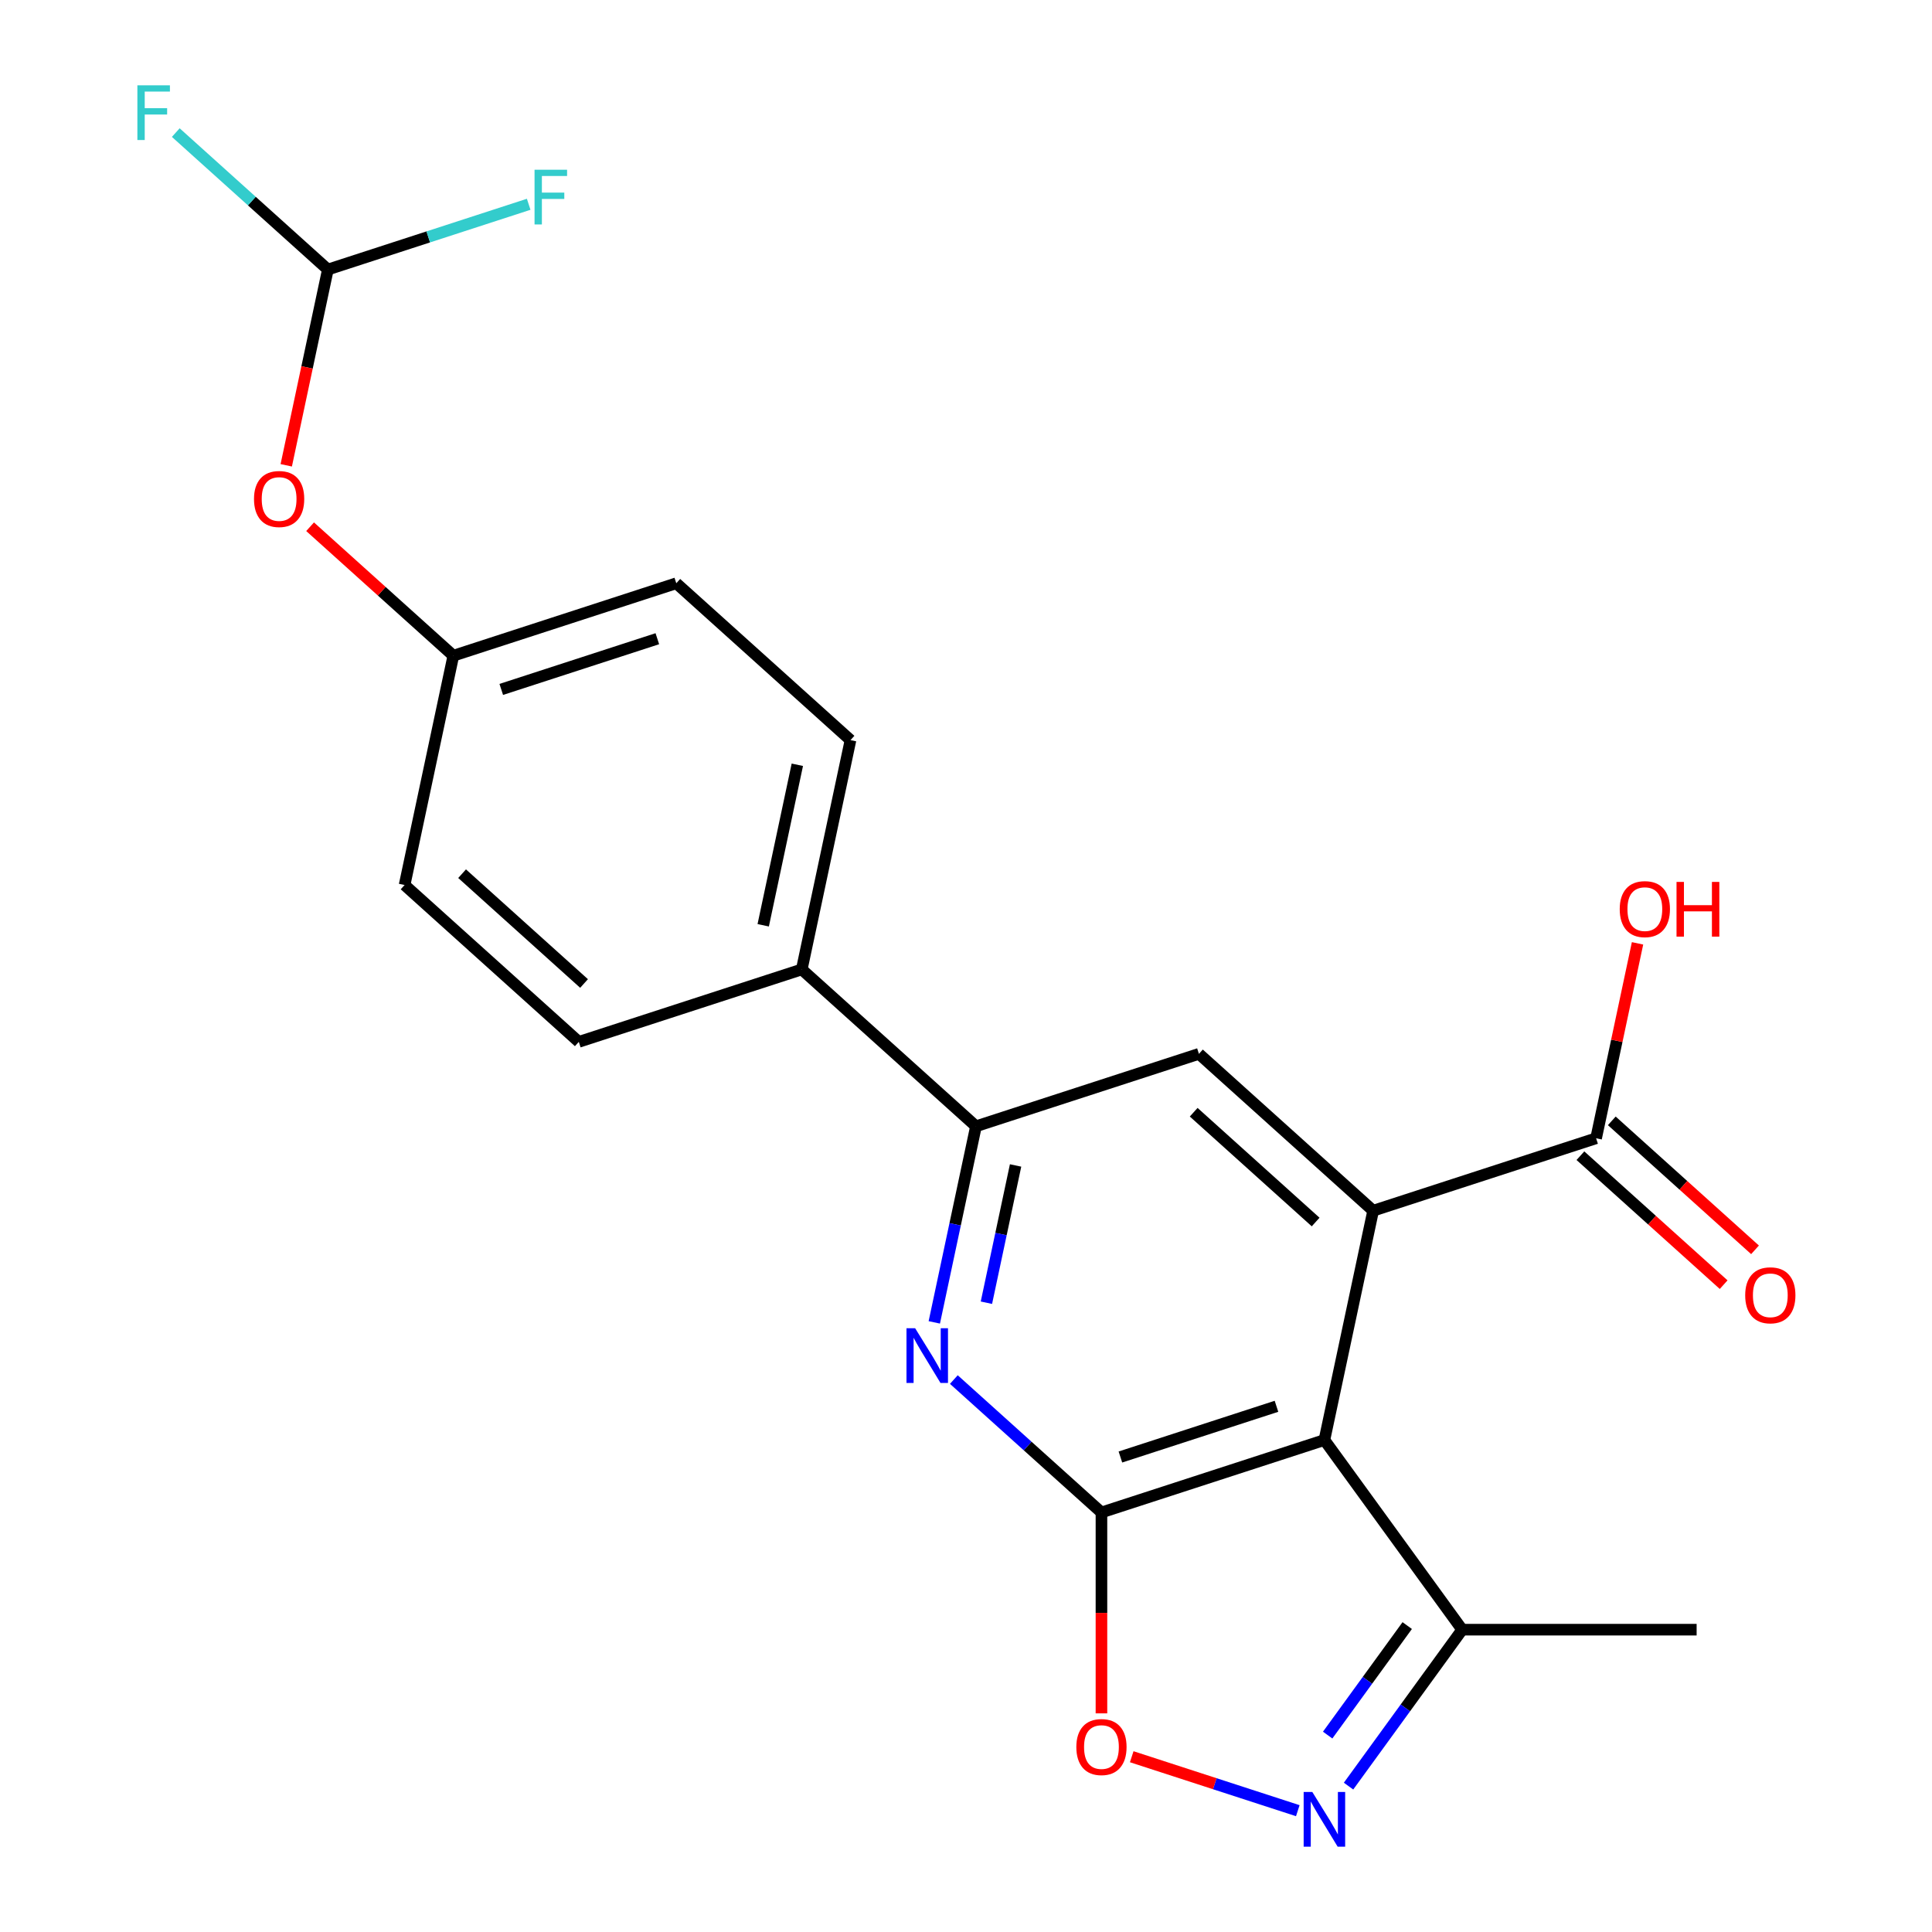 <?xml version='1.0' encoding='iso-8859-1'?>
<svg version='1.1' baseProfile='full'
              xmlns='http://www.w3.org/2000/svg'
                      xmlns:rdkit='http://www.rdkit.org/xml'
                      xmlns:xlink='http://www.w3.org/1999/xlink'
                  xml:space='preserve'
width='1000px' height='1000px' viewBox='0 0 1000 1000'>
<!-- END OF HEADER -->
<rect style='opacity:1.0;fill:#FFFFFF;stroke:none' width='1000' height='1000' x='0' y='0'> </rect>
<path class='bond-2' d='M 570.109,782.847 L 531.91,748.452' style='fill:none;fill-rule:evenodd;stroke:#000000;stroke-width:6px;stroke-linecap:butt;stroke-linejoin:miter;stroke-opacity:1' />
<path class='bond-2' d='M 531.91,748.452 L 493.71,714.056' style='fill:none;fill-rule:evenodd;stroke:#0000FF;stroke-width:6px;stroke-linecap:butt;stroke-linejoin:miter;stroke-opacity:1' />
<path class='bond-5' d='M 570.109,782.847 L 685.511,745.351' style='fill:none;fill-rule:evenodd;stroke:#000000;stroke-width:6px;stroke-linecap:butt;stroke-linejoin:miter;stroke-opacity:1' />
<path class='bond-5' d='M 579.92,754.142 L 660.701,727.895' style='fill:none;fill-rule:evenodd;stroke:#000000;stroke-width:6px;stroke-linecap:butt;stroke-linejoin:miter;stroke-opacity:1' />
<path class='bond-8' d='M 570.109,782.847 L 570.109,834.84' style='fill:none;fill-rule:evenodd;stroke:#000000;stroke-width:6px;stroke-linecap:butt;stroke-linejoin:miter;stroke-opacity:1' />
<path class='bond-8' d='M 570.109,834.84 L 570.109,886.833' style='fill:none;fill-rule:evenodd;stroke:#FF0000;stroke-width:6px;stroke-linecap:butt;stroke-linejoin:miter;stroke-opacity:1' />
<path class='bond-1' d='M 685.511,745.351 L 710.738,626.663' style='fill:none;fill-rule:evenodd;stroke:#000000;stroke-width:6px;stroke-linecap:butt;stroke-linejoin:miter;stroke-opacity:1' />
<path class='bond-6' d='M 685.511,745.351 L 756.832,843.517' style='fill:none;fill-rule:evenodd;stroke:#000000;stroke-width:6px;stroke-linecap:butt;stroke-linejoin:miter;stroke-opacity:1' />
<path class='bond-3' d='M 505.164,582.966 L 494.378,633.714' style='fill:none;fill-rule:evenodd;stroke:#000000;stroke-width:6px;stroke-linecap:butt;stroke-linejoin:miter;stroke-opacity:1' />
<path class='bond-3' d='M 494.378,633.714 L 483.591,684.461' style='fill:none;fill-rule:evenodd;stroke:#0000FF;stroke-width:6px;stroke-linecap:butt;stroke-linejoin:miter;stroke-opacity:1' />
<path class='bond-3' d='M 525.666,603.236 L 518.115,638.759' style='fill:none;fill-rule:evenodd;stroke:#000000;stroke-width:6px;stroke-linecap:butt;stroke-linejoin:miter;stroke-opacity:1' />
<path class='bond-3' d='M 518.115,638.759 L 510.565,674.283' style='fill:none;fill-rule:evenodd;stroke:#0000FF;stroke-width:6px;stroke-linecap:butt;stroke-linejoin:miter;stroke-opacity:1' />
<path class='bond-4' d='M 505.164,582.966 L 620.565,545.47' style='fill:none;fill-rule:evenodd;stroke:#000000;stroke-width:6px;stroke-linecap:butt;stroke-linejoin:miter;stroke-opacity:1' />
<path class='bond-19' d='M 505.164,582.966 L 414.991,501.774' style='fill:none;fill-rule:evenodd;stroke:#000000;stroke-width:6px;stroke-linecap:butt;stroke-linejoin:miter;stroke-opacity:1' />
<path class='bond-0' d='M 710.738,626.663 L 620.565,545.47' style='fill:none;fill-rule:evenodd;stroke:#000000;stroke-width:6px;stroke-linecap:butt;stroke-linejoin:miter;stroke-opacity:1' />
<path class='bond-0' d='M 680.974,632.518 L 617.853,575.684' style='fill:none;fill-rule:evenodd;stroke:#000000;stroke-width:6px;stroke-linecap:butt;stroke-linejoin:miter;stroke-opacity:1' />
<path class='bond-12' d='M 710.738,626.663 L 826.139,589.166' style='fill:none;fill-rule:evenodd;stroke:#000000;stroke-width:6px;stroke-linecap:butt;stroke-linejoin:miter;stroke-opacity:1' />
<path class='bond-24' d='M 878.172,843.517 L 756.832,843.517' style='fill:none;fill-rule:evenodd;stroke:#000000;stroke-width:6px;stroke-linecap:butt;stroke-linejoin:miter;stroke-opacity:1' />
<path class='bond-20' d='M 169.7,139.509 L 130.34,104.07' style='fill:none;fill-rule:evenodd;stroke:#000000;stroke-width:6px;stroke-linecap:butt;stroke-linejoin:miter;stroke-opacity:1' />
<path class='bond-20' d='M 130.34,104.07 L 90.981,68.63' style='fill:none;fill-rule:evenodd;stroke:#33CCCC;stroke-width:6px;stroke-linecap:butt;stroke-linejoin:miter;stroke-opacity:1' />
<path class='bond-21' d='M 169.7,139.509 L 221.674,122.622' style='fill:none;fill-rule:evenodd;stroke:#000000;stroke-width:6px;stroke-linecap:butt;stroke-linejoin:miter;stroke-opacity:1' />
<path class='bond-21' d='M 221.674,122.622 L 273.648,105.735' style='fill:none;fill-rule:evenodd;stroke:#33CCCC;stroke-width:6px;stroke-linecap:butt;stroke-linejoin:miter;stroke-opacity:1' />
<path class='bond-22' d='M 169.7,139.509 L 158.93,190.177' style='fill:none;fill-rule:evenodd;stroke:#000000;stroke-width:6px;stroke-linecap:butt;stroke-linejoin:miter;stroke-opacity:1' />
<path class='bond-22' d='M 158.93,190.177 L 148.161,240.844' style='fill:none;fill-rule:evenodd;stroke:#FF0000;stroke-width:6px;stroke-linecap:butt;stroke-linejoin:miter;stroke-opacity:1' />
<path class='bond-7' d='M 756.832,843.517 L 727.417,884.003' style='fill:none;fill-rule:evenodd;stroke:#000000;stroke-width:6px;stroke-linecap:butt;stroke-linejoin:miter;stroke-opacity:1' />
<path class='bond-7' d='M 727.417,884.003 L 698.002,924.489' style='fill:none;fill-rule:evenodd;stroke:#0000FF;stroke-width:6px;stroke-linecap:butt;stroke-linejoin:miter;stroke-opacity:1' />
<path class='bond-7' d='M 728.375,841.398 L 707.784,869.739' style='fill:none;fill-rule:evenodd;stroke:#000000;stroke-width:6px;stroke-linecap:butt;stroke-linejoin:miter;stroke-opacity:1' />
<path class='bond-7' d='M 707.784,869.739 L 687.194,898.079' style='fill:none;fill-rule:evenodd;stroke:#0000FF;stroke-width:6px;stroke-linecap:butt;stroke-linejoin:miter;stroke-opacity:1' />
<path class='bond-10' d='M 826.139,589.166 L 836.862,538.719' style='fill:none;fill-rule:evenodd;stroke:#000000;stroke-width:6px;stroke-linecap:butt;stroke-linejoin:miter;stroke-opacity:1' />
<path class='bond-10' d='M 836.862,538.719 L 847.585,488.272' style='fill:none;fill-rule:evenodd;stroke:#FF0000;stroke-width:6px;stroke-linecap:butt;stroke-linejoin:miter;stroke-opacity:1' />
<path class='bond-11' d='M 818.02,598.184 L 855.09,631.562' style='fill:none;fill-rule:evenodd;stroke:#000000;stroke-width:6px;stroke-linecap:butt;stroke-linejoin:miter;stroke-opacity:1' />
<path class='bond-11' d='M 855.09,631.562 L 892.16,664.939' style='fill:none;fill-rule:evenodd;stroke:#FF0000;stroke-width:6px;stroke-linecap:butt;stroke-linejoin:miter;stroke-opacity:1' />
<path class='bond-11' d='M 834.259,580.149 L 871.328,613.527' style='fill:none;fill-rule:evenodd;stroke:#000000;stroke-width:6px;stroke-linecap:butt;stroke-linejoin:miter;stroke-opacity:1' />
<path class='bond-11' d='M 871.328,613.527 L 908.398,646.905' style='fill:none;fill-rule:evenodd;stroke:#FF0000;stroke-width:6px;stroke-linecap:butt;stroke-linejoin:miter;stroke-opacity:1' />
<path class='bond-16' d='M 234.645,339.39 L 350.046,301.894' style='fill:none;fill-rule:evenodd;stroke:#000000;stroke-width:6px;stroke-linecap:butt;stroke-linejoin:miter;stroke-opacity:1' />
<path class='bond-16' d='M 259.455,356.846 L 340.235,330.598' style='fill:none;fill-rule:evenodd;stroke:#000000;stroke-width:6px;stroke-linecap:butt;stroke-linejoin:miter;stroke-opacity:1' />
<path class='bond-17' d='M 234.645,339.39 L 209.417,458.078' style='fill:none;fill-rule:evenodd;stroke:#000000;stroke-width:6px;stroke-linecap:butt;stroke-linejoin:miter;stroke-opacity:1' />
<path class='bond-23' d='M 234.645,339.39 L 197.575,306.012' style='fill:none;fill-rule:evenodd;stroke:#000000;stroke-width:6px;stroke-linecap:butt;stroke-linejoin:miter;stroke-opacity:1' />
<path class='bond-23' d='M 197.575,306.012 L 160.506,272.634' style='fill:none;fill-rule:evenodd;stroke:#FF0000;stroke-width:6px;stroke-linecap:butt;stroke-linejoin:miter;stroke-opacity:1' />
<path class='bond-15' d='M 350.046,301.894 L 440.219,383.086' style='fill:none;fill-rule:evenodd;stroke:#000000;stroke-width:6px;stroke-linecap:butt;stroke-linejoin:miter;stroke-opacity:1' />
<path class='bond-14' d='M 414.991,501.774 L 299.59,539.27' style='fill:none;fill-rule:evenodd;stroke:#000000;stroke-width:6px;stroke-linecap:butt;stroke-linejoin:miter;stroke-opacity:1' />
<path class='bond-18' d='M 414.991,501.774 L 440.219,383.086' style='fill:none;fill-rule:evenodd;stroke:#000000;stroke-width:6px;stroke-linecap:butt;stroke-linejoin:miter;stroke-opacity:1' />
<path class='bond-18' d='M 395.038,478.925 L 412.697,395.844' style='fill:none;fill-rule:evenodd;stroke:#000000;stroke-width:6px;stroke-linecap:butt;stroke-linejoin:miter;stroke-opacity:1' />
<path class='bond-13' d='M 299.59,539.27 L 209.417,458.078' style='fill:none;fill-rule:evenodd;stroke:#000000;stroke-width:6px;stroke-linecap:butt;stroke-linejoin:miter;stroke-opacity:1' />
<path class='bond-13' d='M 302.303,509.057 L 239.182,452.222' style='fill:none;fill-rule:evenodd;stroke:#000000;stroke-width:6px;stroke-linecap:butt;stroke-linejoin:miter;stroke-opacity:1' />
<path class='bond-9' d='M 671.737,937.207 L 628.759,923.243' style='fill:none;fill-rule:evenodd;stroke:#0000FF;stroke-width:6px;stroke-linecap:butt;stroke-linejoin:miter;stroke-opacity:1' />
<path class='bond-9' d='M 628.759,923.243 L 585.781,909.279' style='fill:none;fill-rule:evenodd;stroke:#FF0000;stroke-width:6px;stroke-linecap:butt;stroke-linejoin:miter;stroke-opacity:1' />
<path  class='atom-15' d='M 903.313 670.439
Q 903.313 663.639, 906.673 659.839
Q 910.033 656.039, 916.313 656.039
Q 922.593 656.039, 925.953 659.839
Q 929.313 663.639, 929.313 670.439
Q 929.313 677.319, 925.913 681.239
Q 922.513 685.119, 916.313 685.119
Q 910.073 685.119, 906.673 681.239
Q 903.313 677.359, 903.313 670.439
M 916.313 681.919
Q 920.633 681.919, 922.953 679.039
Q 925.313 676.119, 925.313 670.439
Q 925.313 664.879, 922.953 662.079
Q 920.633 659.239, 916.313 659.239
Q 911.993 659.239, 909.633 662.039
Q 907.313 664.839, 907.313 670.439
Q 907.313 676.159, 909.633 679.039
Q 911.993 681.919, 916.313 681.919
' fill='#FF0000'/>
<path  class='atom-16' d='M 838.367 470.558
Q 838.367 463.758, 841.727 459.958
Q 845.087 456.158, 851.367 456.158
Q 857.647 456.158, 861.007 459.958
Q 864.367 463.758, 864.367 470.558
Q 864.367 477.438, 860.967 481.358
Q 857.567 485.238, 851.367 485.238
Q 845.127 485.238, 841.727 481.358
Q 838.367 477.478, 838.367 470.558
M 851.367 482.038
Q 855.687 482.038, 858.007 479.158
Q 860.367 476.238, 860.367 470.558
Q 860.367 464.998, 858.007 462.198
Q 855.687 459.358, 851.367 459.358
Q 847.047 459.358, 844.687 462.158
Q 842.367 464.958, 842.367 470.558
Q 842.367 476.278, 844.687 479.158
Q 847.047 482.038, 851.367 482.038
' fill='#FF0000'/>
<path  class='atom-16' d='M 867.767 456.478
L 871.607 456.478
L 871.607 468.518
L 886.087 468.518
L 886.087 456.478
L 889.927 456.478
L 889.927 484.798
L 886.087 484.798
L 886.087 471.718
L 871.607 471.718
L 871.607 484.798
L 867.767 484.798
L 867.767 456.478
' fill='#FF0000'/>
<path  class='atom-17' d='M 131.472 258.278
Q 131.472 251.478, 134.832 247.678
Q 138.192 243.878, 144.472 243.878
Q 150.752 243.878, 154.112 247.678
Q 157.472 251.478, 157.472 258.278
Q 157.472 265.158, 154.072 269.078
Q 150.672 272.958, 144.472 272.958
Q 138.232 272.958, 134.832 269.078
Q 131.472 265.198, 131.472 258.278
M 144.472 269.758
Q 148.792 269.758, 151.112 266.878
Q 153.472 263.958, 153.472 258.278
Q 153.472 252.718, 151.112 249.918
Q 148.792 247.078, 144.472 247.078
Q 140.152 247.078, 137.792 249.878
Q 135.472 252.678, 135.472 258.278
Q 135.472 263.998, 137.792 266.878
Q 140.152 269.758, 144.472 269.758
' fill='#FF0000'/>
<path  class='atom-18' d='M 679.251 927.523
L 688.531 942.523
Q 689.451 944.003, 690.931 946.683
Q 692.411 949.363, 692.491 949.523
L 692.491 927.523
L 696.251 927.523
L 696.251 955.843
L 692.371 955.843
L 682.411 939.443
Q 681.251 937.523, 680.011 935.323
Q 678.811 933.123, 678.451 932.443
L 678.451 955.843
L 674.771 955.843
L 674.771 927.523
L 679.251 927.523
' fill='#0000FF'/>
<path  class='atom-19' d='M 71.107 44.157
L 87.947 44.157
L 87.947 47.397
L 74.907 47.397
L 74.907 55.997
L 86.507 55.997
L 86.507 59.277
L 74.907 59.277
L 74.907 72.477
L 71.107 72.477
L 71.107 44.157
' fill='#33CCCC'/>
<path  class='atom-20' d='M 276.681 87.853
L 293.521 87.853
L 293.521 91.093
L 280.481 91.093
L 280.481 99.693
L 292.081 99.693
L 292.081 102.973
L 280.481 102.973
L 280.481 116.173
L 276.681 116.173
L 276.681 87.853
' fill='#33CCCC'/>
<path  class='atom-21' d='M 557.109 904.267
Q 557.109 897.467, 560.469 893.667
Q 563.829 889.867, 570.109 889.867
Q 576.389 889.867, 579.749 893.667
Q 583.109 897.467, 583.109 904.267
Q 583.109 911.147, 579.709 915.067
Q 576.309 918.947, 570.109 918.947
Q 563.869 918.947, 560.469 915.067
Q 557.109 911.187, 557.109 904.267
M 570.109 915.747
Q 574.429 915.747, 576.749 912.867
Q 579.109 909.947, 579.109 904.267
Q 579.109 898.707, 576.749 895.907
Q 574.429 893.067, 570.109 893.067
Q 565.789 893.067, 563.429 895.867
Q 561.109 898.667, 561.109 904.267
Q 561.109 909.987, 563.429 912.867
Q 565.789 915.747, 570.109 915.747
' fill='#FF0000'/>
<path  class='atom-22' d='M 473.676 687.495
L 482.956 702.495
Q 483.876 703.975, 485.356 706.655
Q 486.836 709.335, 486.916 709.495
L 486.916 687.495
L 490.676 687.495
L 490.676 715.815
L 486.796 715.815
L 476.836 699.415
Q 475.676 697.495, 474.436 695.295
Q 473.236 693.095, 472.876 692.415
L 472.876 715.815
L 469.196 715.815
L 469.196 687.495
L 473.676 687.495
' fill='#0000FF'/>
</svg>
